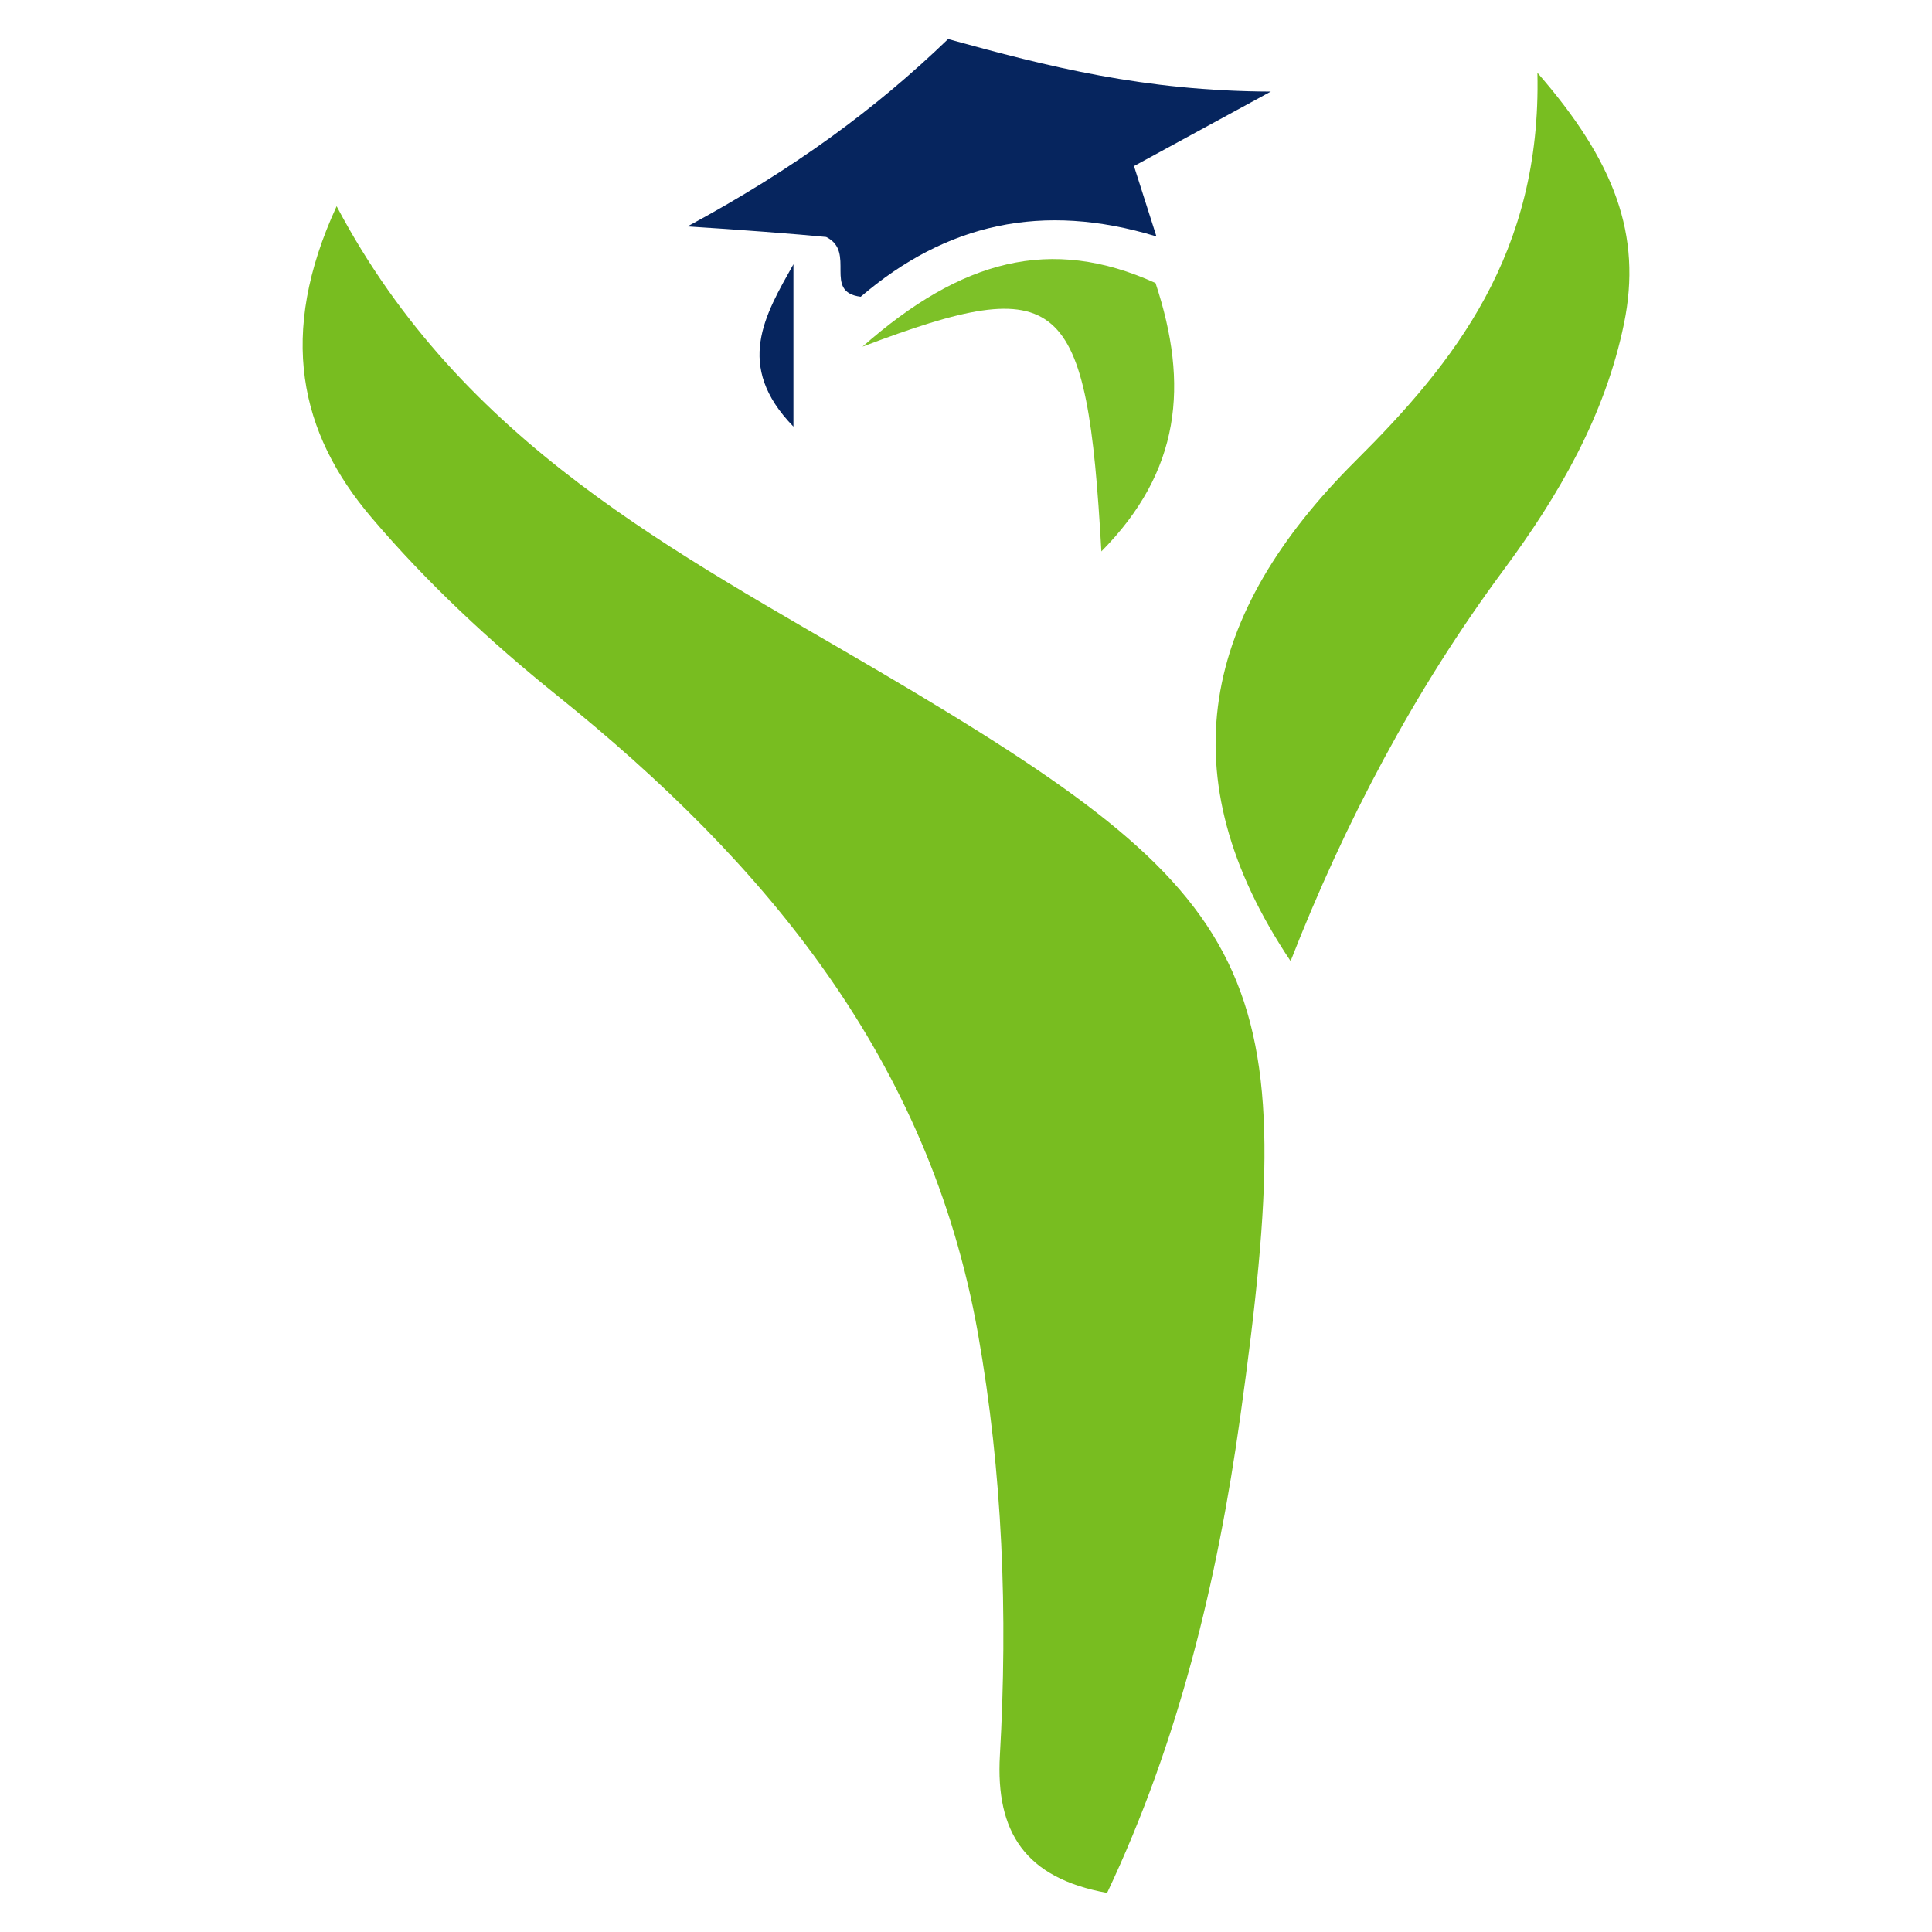 <?xml version="1.0" encoding="utf-8"?>
<!-- Generator: Adobe Illustrator 27.0.0, SVG Export Plug-In . SVG Version: 6.00 Build 0)  -->
<svg version="1.1" id="Layer_1" xmlns="http://www.w3.org/2000/svg" xmlns:xlink="http://www.w3.org/1999/xlink" x="0px" y="0px"
	 viewBox="0 0 100 100" style="enable-background:new 0 0 100 100;" xml:space="preserve">
<style type="text/css">
	.st0{fill:#A6C295;}
	.st1{fill:#93CF2C;}
	.st2{fill:#FA5505;}
	.st3{fill:#540C49;}
	.st4{display:none;}
	.st5{display:inline;fill:#C96638;}
	.st6{display:inline;opacity:0.4;fill:#CB9B3C;enable-background:new    ;}
	.st7{display:inline;opacity:0.2;fill:#D1BB45;enable-background:new    ;}
	.st8{display:inline;opacity:0.1;fill:#D1BB45;enable-background:new    ;}
	.st9{fill:#FFDA00;}
	.st10{opacity:0.2;fill:#CB9B3C;enable-background:new    ;}
	.st11{opacity:0.2;fill:#D1BB45;enable-background:new    ;}
	.st12{opacity:0.1;fill:#EAE74F;enable-background:new    ;}
	.st13{fill:#BB7A2F;}
	.st14{fill:#D39A35;}
	.st15{fill:#D34643;}
	.st16{fill:#0D9D97;}
	.st17{fill:#DED27E;}
	.st18{fill:#A57353;}
	.st19{fill:#517BAB;}
	.st20{fill:#FFD1E5;}
	.st21{fill:#E5332A;}
	.st22{fill:#B28E77;}
	.st23{fill:#CDB2A0;}
	.st24{fill:#AEA8A4;}
	.st25{fill:#C91717;}
	.st26{fill:#78BD20;}
	.st27{fill:#78BE21;}
	.st28{fill:#06255E;}
	.st29{fill:#7DC128;}
</style>
<g>
	<path class="st26" d="M17.424,10.674c6.516,12.333,17.58,17.894,28.112,24.093
		c19.961,11.75,21.885,15.493,18.658,38.581c-1.184,8.467-3.182,16.794-6.891,24.631
		c-4.238-0.766-5.774-3.144-5.549-7.117c0.415-7.316,0.148-14.614-1.138-21.856
		c-2.514-14.153-10.97-24.32-21.796-33.021c-3.449-2.771-6.745-5.843-9.603-9.21
		C15.508,22.407,14.363,17.318,17.424,10.674z"/>
	<path class="st27" d="M66.801,49.746c-6.421-9.594-4.587-17.982,3.373-25.899c5.087-5.06,9.616-10.724,9.402-20.081
		c4.004,4.593,5.421,8.405,4.482,12.98c-0.978,4.763-3.37,8.891-6.219,12.737
		C73.184,35.767,69.591,42.614,66.801,49.746z"/>
	<path class="st28" d="M42.762,12.266c-1.434-0.144-4.681-0.392-7.179-0.546c5.49-2.962,9.723-6.067,13.491-9.699
		c5.165,1.426,10.139,2.693,16.701,2.719c-3.126,1.703-5.002,2.724-7.08,3.856
		c0.365,1.144,0.711,2.227,1.162,3.642c-5.912-1.803-10.897-0.655-15.307,3.122
		C42.571,15.112,44.336,13.043,42.762,12.266z"/>
	<path class="st29" d="M44.642,17.944c5.103-4.494,9.736-5.761,15.168-3.294c1.747,5.283,1.296,9.743-2.803,13.891
		C56.259,15.213,54.978,14.027,44.642,17.944z"/>
	<path class="st28" d="M41.068,13.678c0,2.576,0,5.153,0,8.404C37.992,18.927,39.598,16.299,41.068,13.678z"/>
</g>
</svg>
